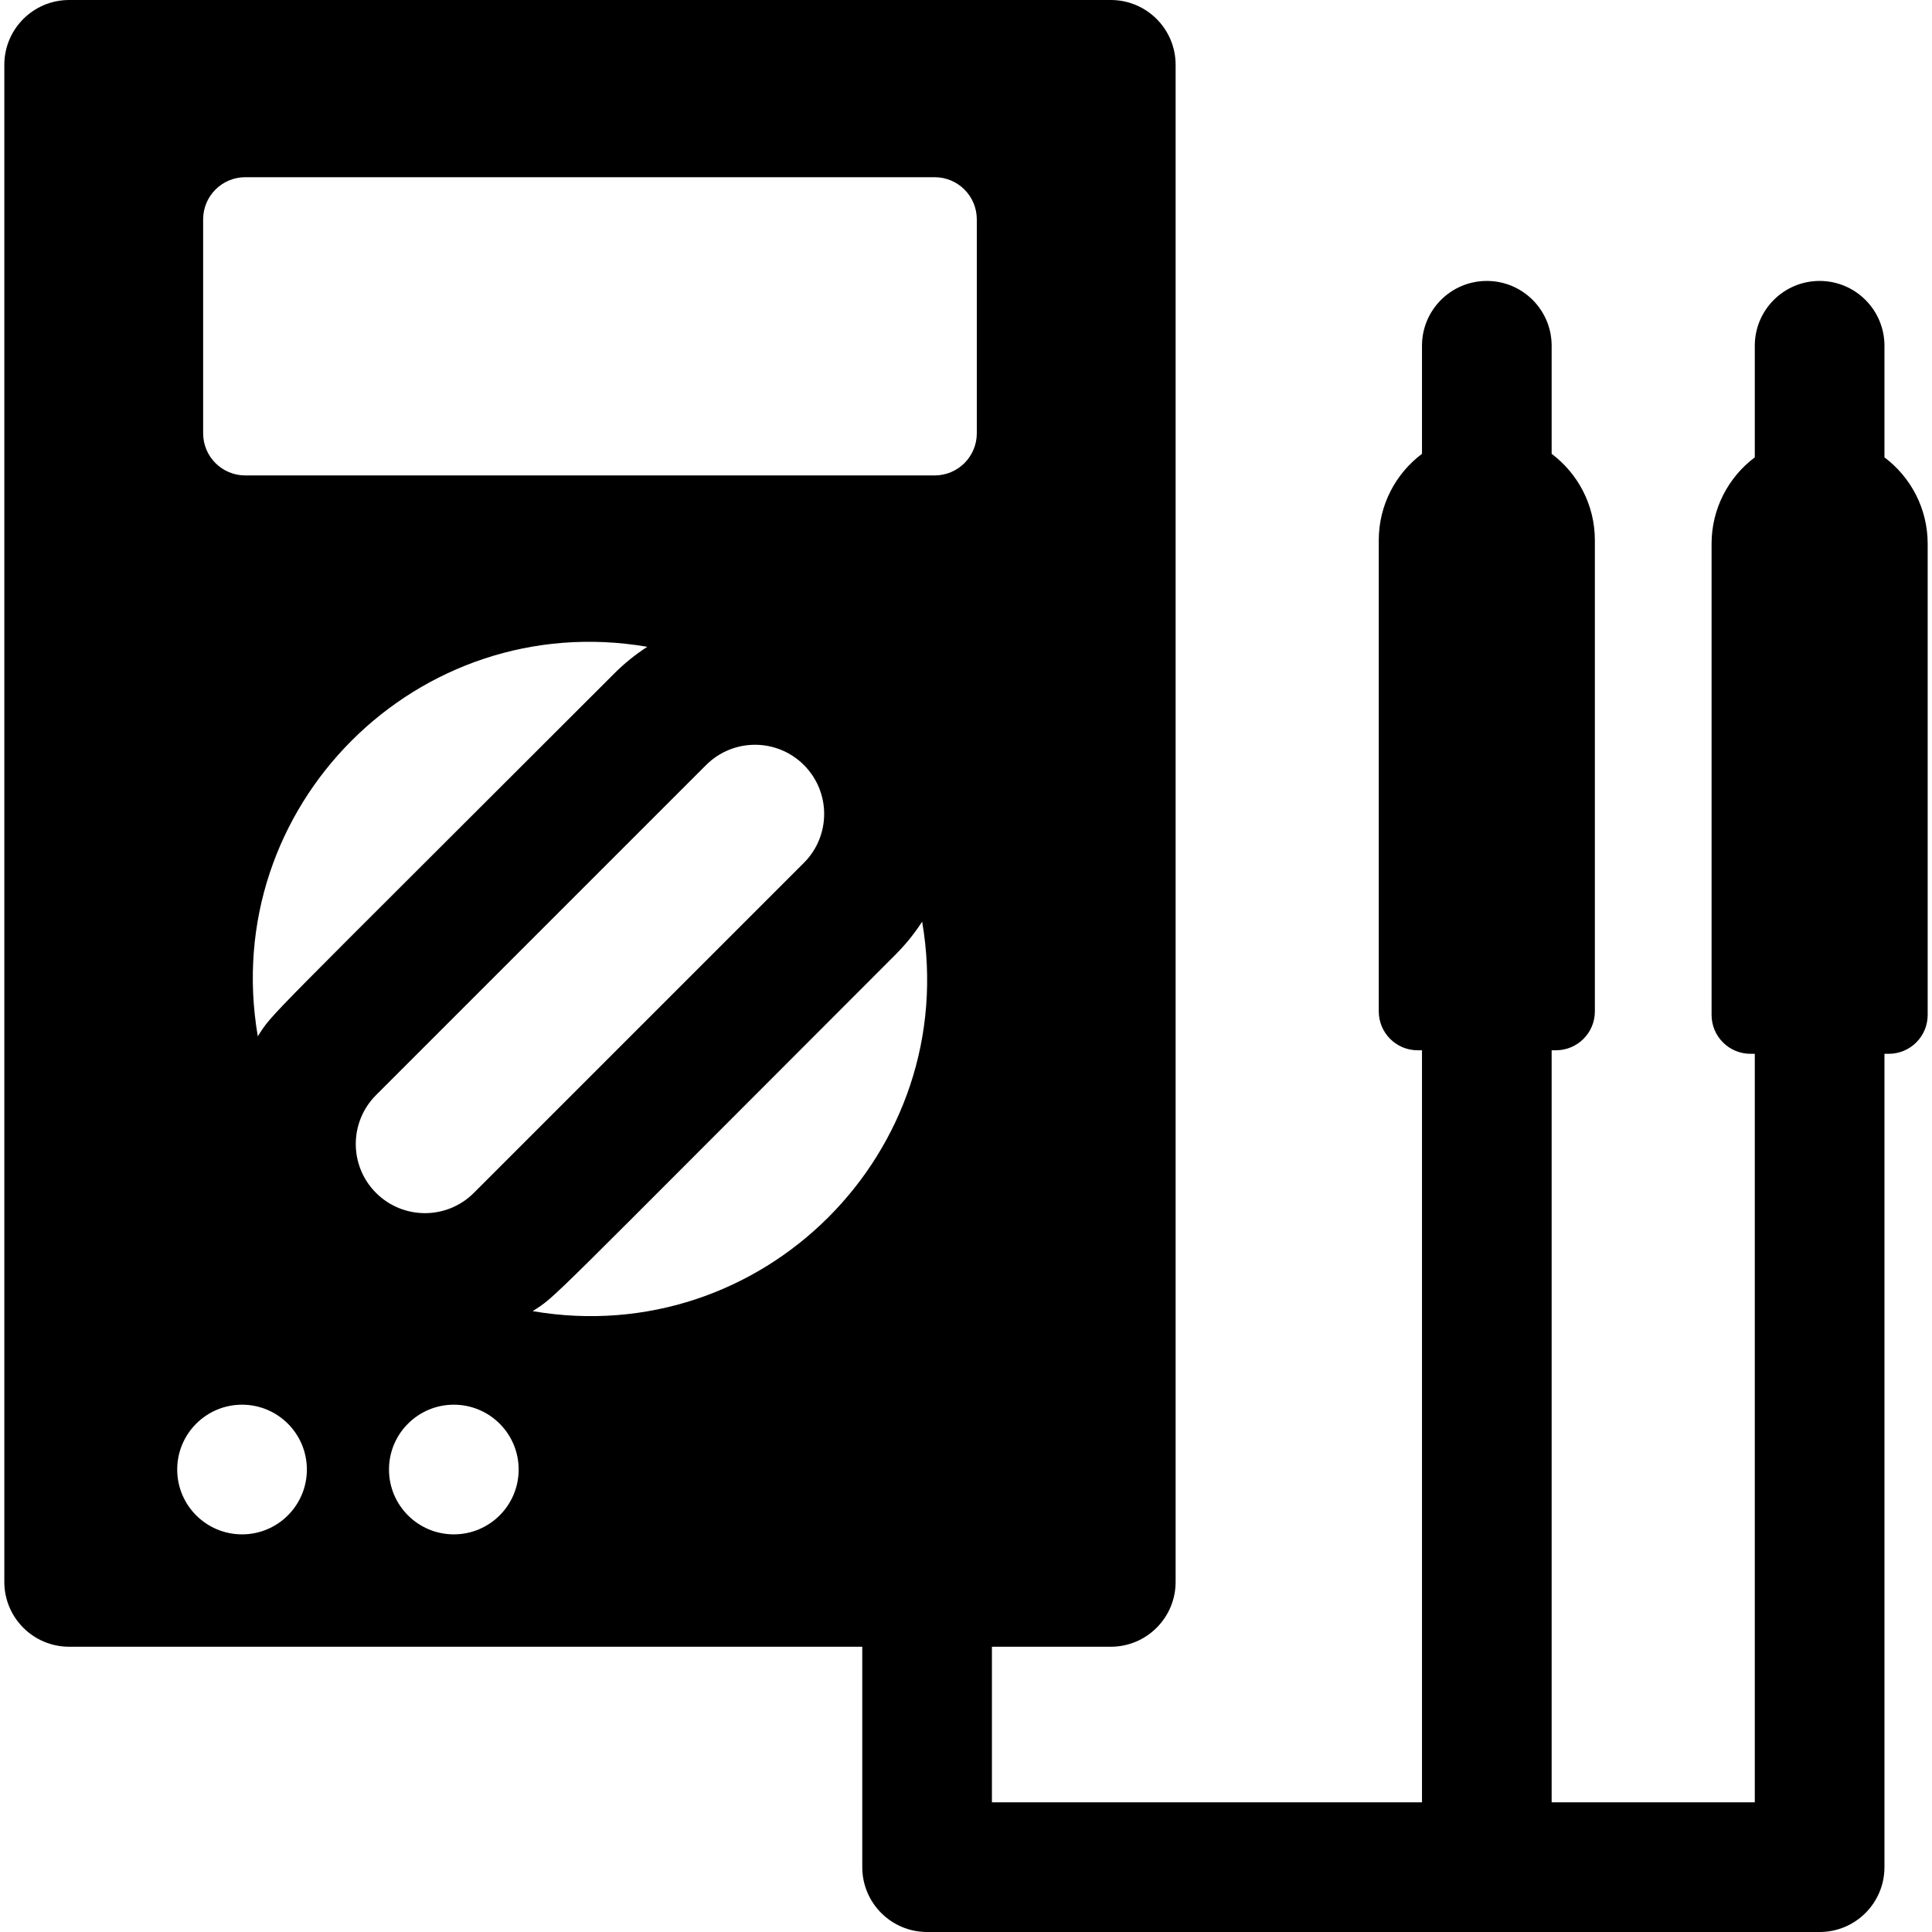 <?xml version="1.0" encoding="iso-8859-1"?>
<!-- Uploaded to: SVG Repo, www.svgrepo.com, Generator: SVG Repo Mixer Tools -->
<svg fill="#000000" height="800px" width="800px" version="1.1" id="Layer_1" xmlns="http://www.w3.org/2000/svg" xmlns:xlink="http://www.w3.org/1999/xlink" 
	 viewBox="0 0 512.001 512.001" xml:space="preserve">
<g>
	<g>
		<path d="M499.4,121.204V91.633c0-9.489-7.692-17.181-17.181-17.181c-9.489,0-17.181,7.692-17.181,17.181v29.57
			c-6.954,5.224-11.454,13.541-11.454,22.909v124.85c0,5.694,4.616,10.308,10.308,10.308h1.146v198.367h-53.835v-199.3h1.146
			c5.694,0,10.308-4.616,10.308-10.308V143.177c0-9.368-4.5-17.684-11.454-22.909V91.633c0-9.489-7.692-17.181-17.181-17.181
			c-9.489,0-17.181,7.692-17.181,17.181v28.636c-6.954,5.224-11.454,13.541-11.454,22.909v124.85
			c0,5.694,4.616,10.308,10.308,10.308h1.146v199.302H262.872v-41.235h31.499c9.489,0,17.181-7.692,17.181-17.181V17.181
			C311.552,7.692,303.86,0,294.371,0H18.326C8.838,0,1.145,7.692,1.145,17.181v402.041c0,9.489,7.692,17.181,17.181,17.181H228.51
			v58.416c0,9.489,7.692,17.181,17.181,17.181H482.22c9.489,0,17.181-7.692,17.181-17.181V279.27h1.146
			c5.694,0,10.308-4.615,10.308-10.308v-124.85C510.855,134.743,506.355,126.427,499.4,121.204z M64.143,406.622
			c-9.489,0-17.181-7.692-17.181-17.181c0-9.489,7.692-17.181,17.181-17.181c9.489,0,17.181,7.692,17.181,17.181
			C81.324,398.93,73.632,406.622,64.143,406.622z M68.32,274.63c-10.441-60.904,42.363-113.657,103.222-103.223
			c-3.109,2.012-6.034,4.356-8.713,7.037C68.023,273.25,72.595,268.026,68.32,274.63z M99.653,290.214l87.473-87.473
			c3.578-3.578,8.269-5.368,12.959-5.368s9.38,1.789,12.959,5.368c7.157,7.157,7.157,18.761,0,25.918l-87.473,87.473
			c-7.157,7.157-18.761,7.156-25.918,0C92.496,308.975,92.496,297.371,99.653,290.214z M120.268,406.622
			c-9.489,0-17.181-7.692-17.181-17.181c0-9.489,7.692-17.181,17.181-17.181c9.489,0,17.181,7.692,17.181,17.181
			C137.449,398.93,129.757,406.622,120.268,406.622z M141.156,347.466c6.571-4.252,1.216,0.461,96.186-94.509
			c2.681-2.681,5.025-5.604,7.037-8.713C254.837,305.261,201.91,357.882,141.156,347.466z M258.864,114.828
			c0,6.167-5,11.168-11.168,11.168H65.002c-6.167,0-11.168-5-11.168-11.168V58.13c0-6.167,5-11.168,11.168-11.168h182.694
			c6.167,0,11.168,5,11.168,11.168V114.828z"/>
	</g>
</g>
</svg>